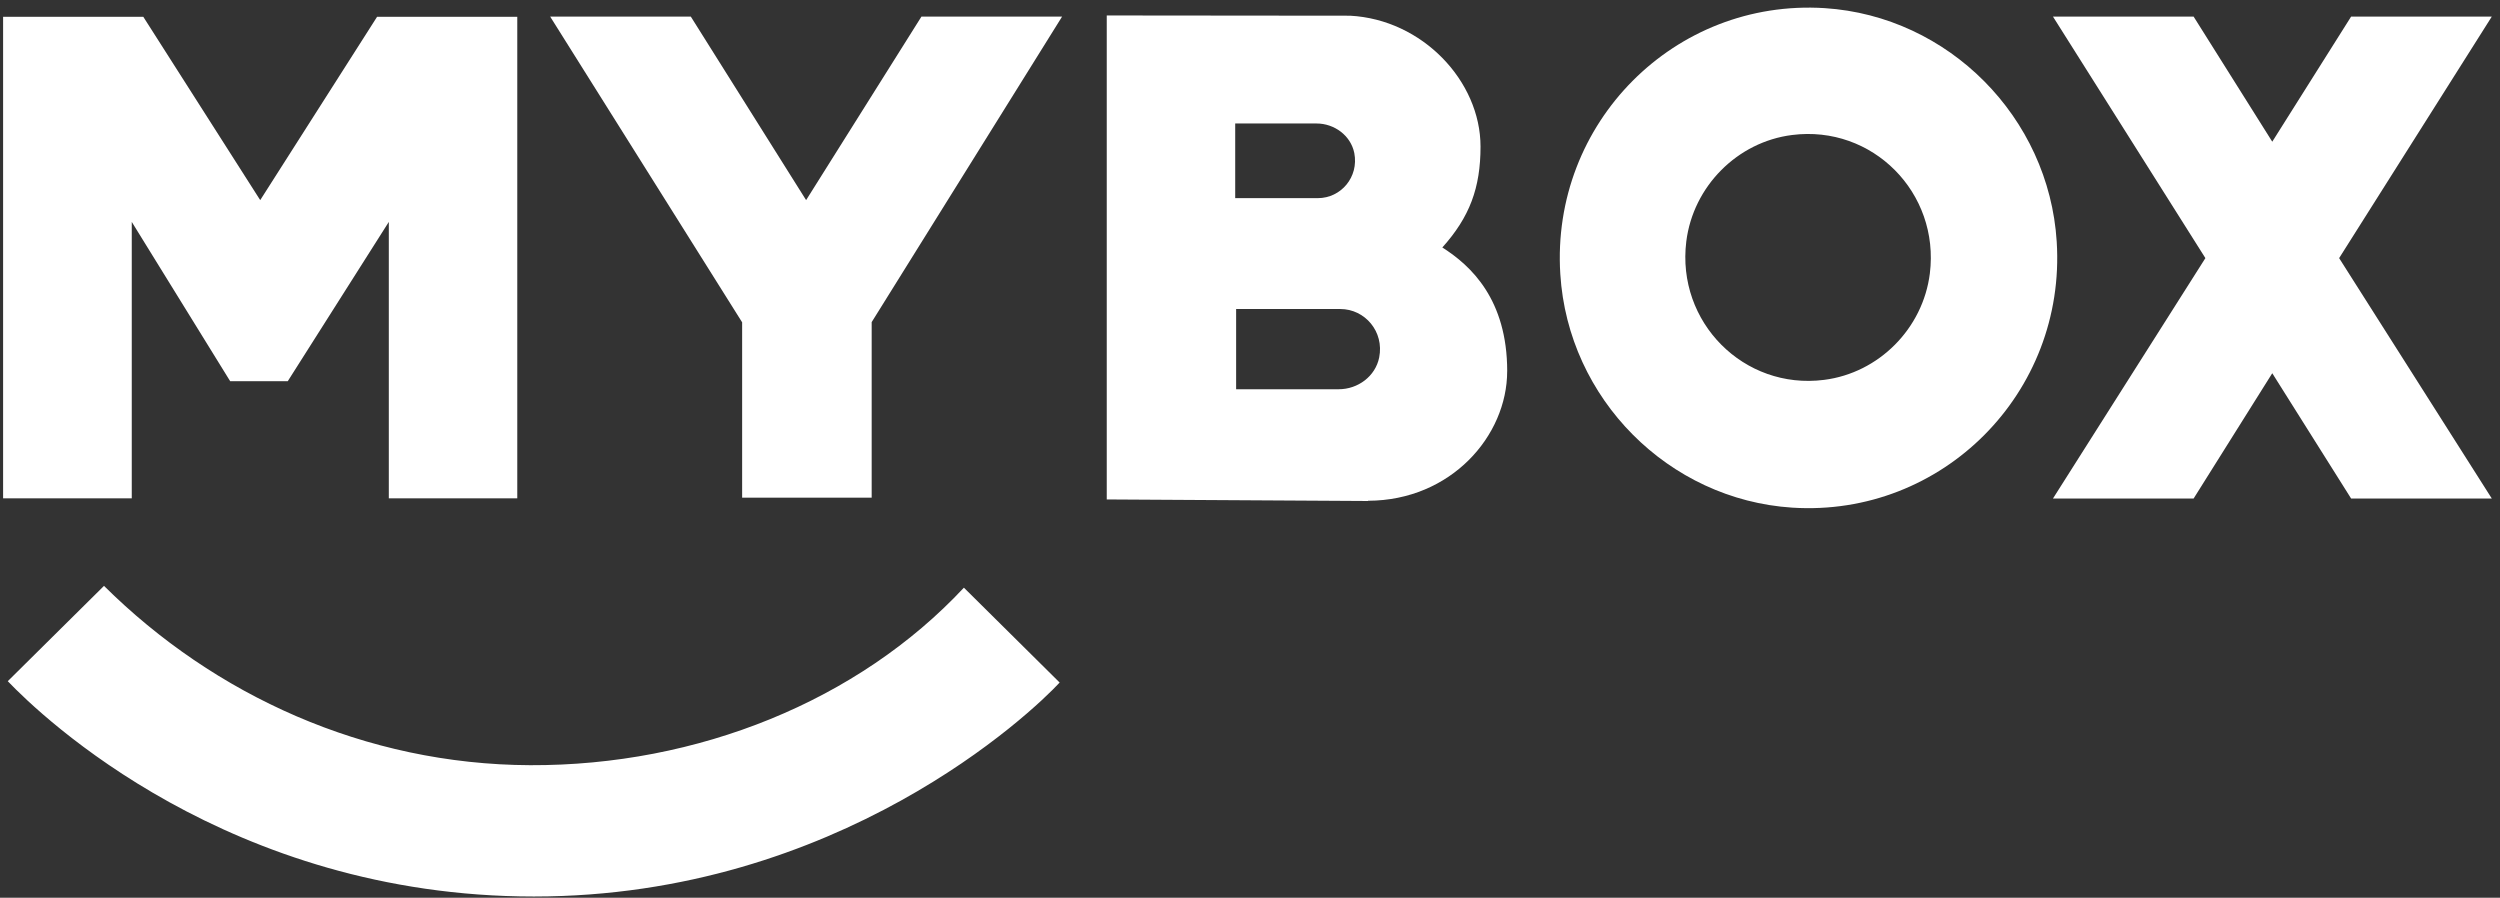 <?xml version="1.0" encoding="UTF-8"?> <svg xmlns="http://www.w3.org/2000/svg" width="220" height="79" viewBox="0 0 220 79" fill="none"><rect x="0" y="0" width="220" height="79" fill="#333333" stroke="none"/><path d="M11.595 19.528L20.256 33.548H25.321L34.216 19.528V43.853H45.52V1.48H33.182L22.899 17.611L12.611 1.48H0.273V43.853H11.595V19.528Z" fill="white"></path><path d="M70.938 17.611L60.79 1.459H48.414L65.308 28.364V43.794H76.707V28.347L93.465 1.459H81.088L70.938 17.611Z" fill="white"></path><path d="M180.991 21.267C180.307 10.317 171.468 1.421 160.577 0.716C147.36 -0.125 136.466 10.825 137.307 24.123C137.991 35.094 146.831 43.969 157.721 44.673C170.938 45.514 181.832 34.565 180.991 21.267M169.827 24.064C169.221 28.915 165.33 32.823 160.518 33.429C153.459 34.33 147.514 28.347 148.394 21.245C149 16.395 152.891 12.486 157.703 11.88C164.78 10.979 170.707 16.962 169.827 24.064Z" fill="white"></path><path d="M132.634 32.669C132.634 26.352 129.448 23.38 126.925 21.778C129.329 19.1 130.286 16.538 130.286 12.9C130.286 7.131 125.162 1.715 118.807 1.382L97.394 1.361V43.951L120.391 44.088V44.067C127.685 44.046 132.631 38.357 132.631 32.669M108.698 10.867H115.856C117.419 10.867 118.867 11.922 119.178 13.468C119.589 15.581 118.004 17.436 115.971 17.436H108.698V10.864V10.867ZM121.369 31.456C121.036 33.117 119.494 34.253 117.811 34.253H108.779V27.194H117.948C120.118 27.194 121.821 29.188 121.369 31.456" fill="white"></path><path d="M46.656 67.337C32.127 67.277 18.85 61.178 9.152 51.557L0.684 59.945C3.656 63.054 20.158 78.893 46.985 78.893C73.813 78.893 90.827 62.682 93.249 60.064L84.823 51.715C75.534 61.669 61.398 67.397 46.652 67.337" fill="white"></path><path d="M180.66 43.871H193.037L199.959 32.844L206.899 43.871H219.279L205.844 22.714L219.279 1.459H206.899L199.959 12.469L193.037 1.459H180.66L194.074 22.714L180.66 43.871Z" fill="white"></path></svg> 